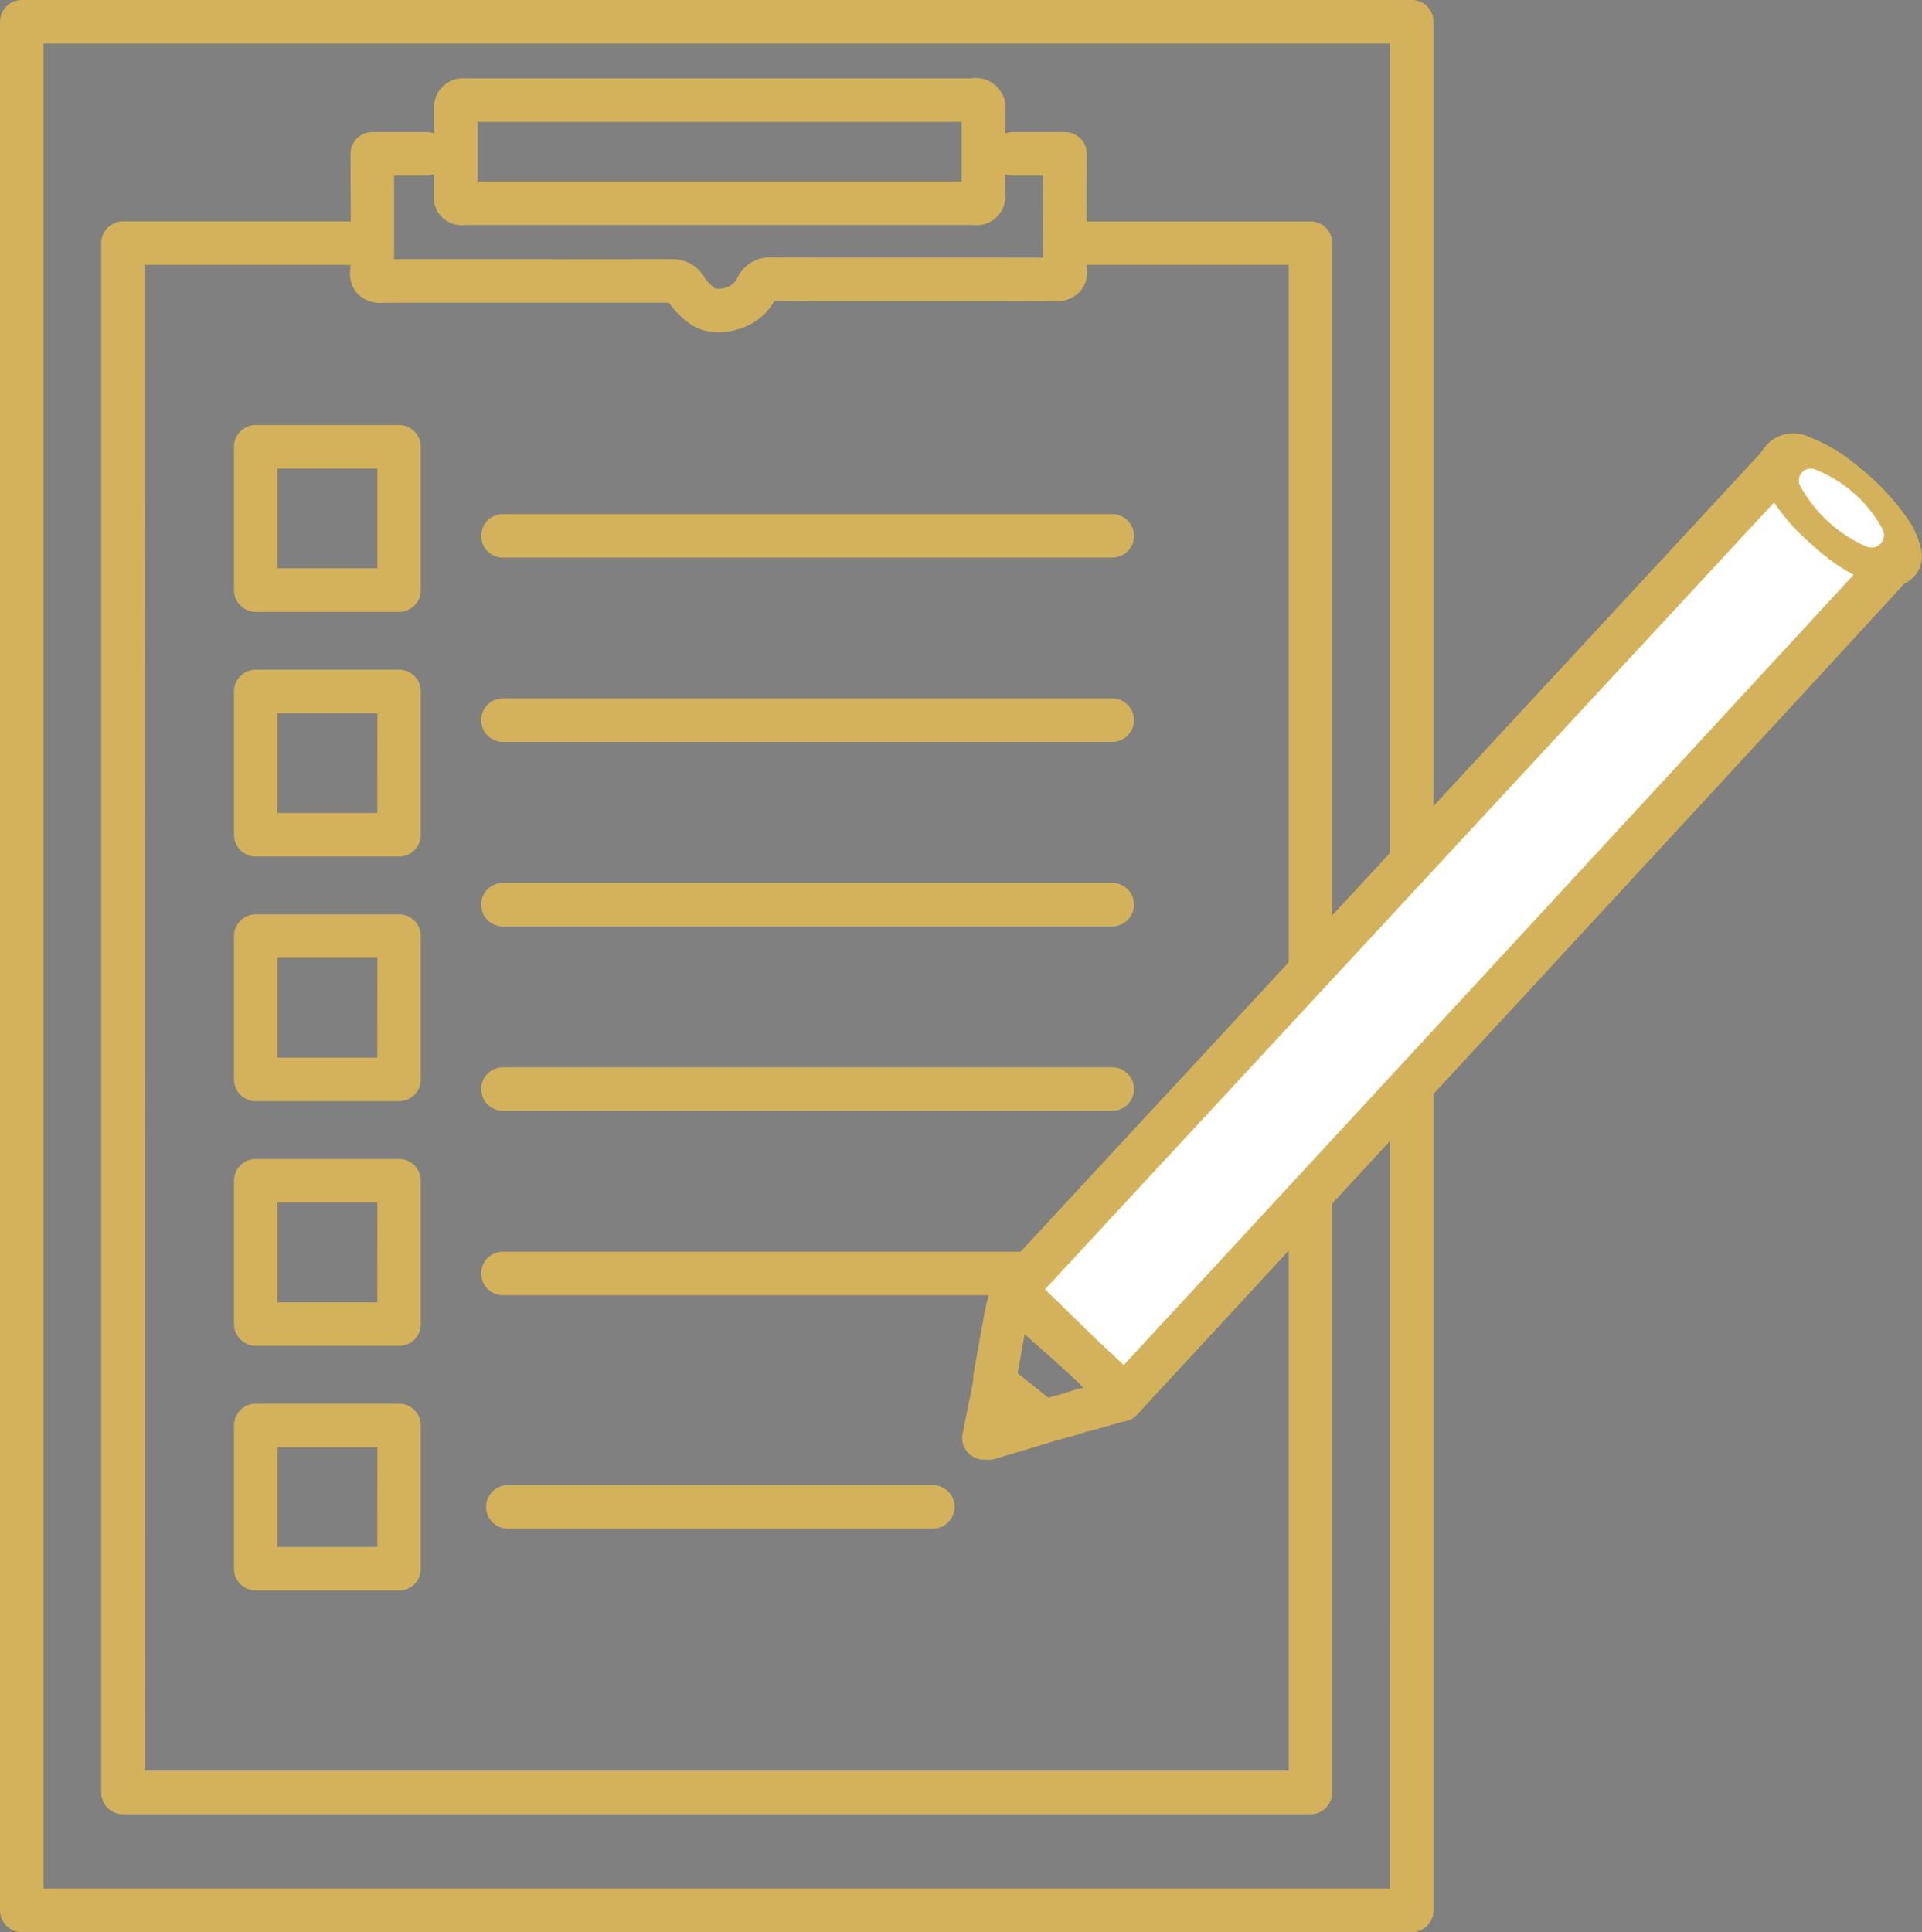 <svg xmlns="http://www.w3.org/2000/svg" width="85.518" height="85.97" viewBox="0 0 85.518 85.97"><rect x="0" y="0" width="85.518" height="85.97" fill="#808080" stroke="none"/><path d="M19.763,91.783H72.6a.968.968,0,0,0,.968-.968V21.882a.968.968,0,0,0-.968-.968H62.641c0-.9,0-1.983.011-3a.969.969,0,0,0-.968-.974h-2.34a.957.957,0,0,0-.33.062l0-.93A1.324,1.324,0,0,0,57.5,14.547H35.012a1.3,1.3,0,0,0-1.41,1.379c0,.345,0,.69,0,1.036V17a.958.958,0,0,0-.327-.061H30.856a.968.968,0,0,0-.968.973c0,.872.008,2.014.009,3H19.763a.968.968,0,0,0-.968.968V90.816a.968.968,0,0,0,.968.968M35.537,16.972q0-.245,0-.489H57.076l0,.871,0,1.782H35.537l0-.993Zm-3.709,1.9h1.446a.958.958,0,0,0,.328-.061v.862a1.244,1.244,0,0,0,1.4,1.4H57.6a1.275,1.275,0,0,0,1.411-1.429V18.81a.96.96,0,0,0,.332.062h1.367c-.006,1.287-.01,2.8,0,3.655-1.625-.008-3.266-.007-4.858-.006l-3.155,0c-1.33,0-2.705,0-4.055-.009h-.021a1.589,1.589,0,0,0-1.559,1,.984.984,0,0,1-.937.386,1.661,1.661,0,0,1-.474-.469,1.614,1.614,0,0,0-1.486-.834h0q-3.431.005-6.862,0l-3,0c-.813,0-1.648,0-2.479,0,.01-.912.006-2.565,0-3.726m-11.1,3.977h9.158c0,.1,0,.177-.006.213a1.335,1.335,0,0,0,.32,1.071,1.431,1.431,0,0,0,1.105.406c1-.012,2.012-.01,2.994-.008l3,0q3.379,0,6.759,0a3.663,3.663,0,0,0,1,.981,2.149,2.149,0,0,0,1.2.336,3,3,0,0,0,.85-.127,2.706,2.706,0,0,0,1.646-1.268c1.317.011,2.652.009,3.943.008l3.154,0c1.752,0,3.563,0,5.343.009a1.479,1.479,0,0,0,1.151-.426,1.349,1.349,0,0,0,.307-1.1c0-.02,0-.054,0-.095h8.984v67H20.731Z" transform="translate(-14.291 -11.061)" fill="#d4b25b"/><path d="M62.816,0H.968A.968.968,0,0,0,0,.968V85a.968.968,0,0,0,.968.968H62.816A.968.968,0,0,0,63.784,85V.968A.968.968,0,0,0,62.816,0m-.968,84.034H1.936V1.936H61.849Z" fill="#d4b25b"/><path d="M117.425,232.433H90.314a.968.968,0,1,0,0,1.936h27.112a.968.968,0,1,0,0-1.936" transform="translate(-67.937 -176.739)" fill="#d4b25b"/><path d="M117.425,198.19H90.314a.968.968,0,1,0,0,1.936h27.112a.968.968,0,1,0,0-1.936" transform="translate(-67.937 -150.701)" fill="#d4b25b"/><path d="M117.425,163.947H90.314a.968.968,0,1,0,0,1.936h27.112a.968.968,0,1,0,0-1.936" transform="translate(-67.937 -124.663)" fill="#d4b25b"/><path d="M117.425,129.7H90.314a.968.968,0,0,0,0,1.936h27.112a.968.968,0,1,0,0-1.936" transform="translate(-67.937 -98.625)" fill="#d4b25b"/><path d="M117.425,95.46H90.314a.968.968,0,0,0,0,1.936h27.112a.968.968,0,1,0,0-1.936" transform="translate(-67.937 -72.586)" fill="#d4b25b"/><path d="M110.14,275.774H91.232a.968.968,0,1,0,0,1.936H110.14a.968.968,0,1,0,0-1.936" transform="translate(-68.635 -209.694)" fill="#d4b25b"/><path d="M50.8,78.926H44.426a.968.968,0,0,0-.968.968v6.377a.968.968,0,0,0,.968.968H50.8a.968.968,0,0,0,.968-.968V79.894a.968.968,0,0,0-.968-.968M49.835,85.3H45.394V80.862h4.442Z" transform="translate(-33.045 -60.014)" fill="#d4b25b"/><path d="M50.8,124.355H44.426a.968.968,0,0,0-.968.968V131.7a.968.968,0,0,0,.968.968H50.8a.968.968,0,0,0,.968-.968v-6.378a.968.968,0,0,0-.968-.968m-.968,6.378H45.394v-4.442h4.442Z" transform="translate(-33.045 -94.558)" fill="#d4b25b"/><path d="M50.8,169.786H44.426a.968.968,0,0,0-.968.968v6.377a.968.968,0,0,0,.968.968H50.8a.968.968,0,0,0,.968-.968v-6.377a.968.968,0,0,0-.968-.968m-.968,6.377H45.394v-4.442h4.442Z" transform="translate(-33.045 -129.103)" fill="#d4b25b"/><path d="M50.8,215.216H44.426a.968.968,0,0,0-.968.968v6.378a.968.968,0,0,0,.968.968H50.8a.968.968,0,0,0,.968-.968v-6.378a.968.968,0,0,0-.968-.968m-.968,6.378H45.394v-4.442h4.442Z" transform="translate(-33.045 -163.647)" fill="#d4b25b"/><path d="M50.8,260.646H44.426a.968.968,0,0,0-.968.968v6.378a.968.968,0,0,0,.968.968H50.8a.968.968,0,0,0,.968-.968v-6.378a.968.968,0,0,0-.968-.968m-.968,6.377H45.394v-4.442h4.442Z" transform="translate(-33.045 -198.191)" fill="#d4b25b"/><path d="M222.553,85.829a4.152,4.152,0,0,0,.24.741,8.049,8.049,0,0,0,1.769,2.1,7.927,7.927,0,0,0,2.2,1.5,3.6,3.6,0,0,0,.782.144c-.052.088-34.255,37.1-34.255,37.1l-4.863-4.753s34.081-36.786,34.129-36.834" transform="translate(-143.275 -65.263)" fill="#fff"/><path d="M190.215,125.314a.967.967,0,0,1-.676-.276l-4.863-4.753a.968.968,0,0,1-.034-1.35c34.093-36.8,34.137-36.842,34.153-36.859a.968.968,0,0,1,1.609.393c.029.093.054.189.079.284a1.793,1.793,0,0,0,.088.285,7.224,7.224,0,0,0,1.567,1.843,7.092,7.092,0,0,0,1.925,1.328,1.846,1.846,0,0,0,.263.04c.1.012.206.024.307.041a.968.968,0,0,1,.671,1.442c-.074.127-.1.179-34.38,37.269a.969.969,0,0,1-.686.311h-.025m-3.513-5.754,3.478,3.4c10.386-11.24,28.141-30.458,32.549-35.246a12.032,12.032,0,0,1-3.536-3.219c-5.108,5.511-28.318,30.562-32.49,35.066" transform="translate(-140.203 -62.193)" fill="#d4b25b"/><path d="M183.8,243.942a.968.968,0,0,1-.635-.237l-.09-.079c-.046-.041-.092-.082-.14-.121l-1.351-1.08-.52-.415a.968.968,0,0,1-.364-.773v-.043a1.8,1.8,0,0,1,.022-.368l.05-.284c.146-.83.292-1.659.448-2.487.047-.249.11-.479.17-.7.024-.09.049-.18.072-.271a.968.968,0,0,1,1.219-.688c.212.064.339.1,2.823,2.324s2.616,2.465,2.71,2.651a.967.967,0,0,1,.044.775l-.077.207a.967.967,0,0,1-.8.623l-.31.082-.9.261-.037.01-.415.1-.362.122-.055.017-1.257.339a.972.972,0,0,1-.252.033m3.425-1.927h0Zm-4.539-1.187.105.084,1.246,1,.738-.2.365-.123.068-.02.43-.109c-.76-.7-1.829-1.661-2.642-2.371q-.159.87-.31,1.742" transform="translate(-137.398 -179.72)" fill="#d4b25b"/><path d="M335.971,89.652a3.525,3.525,0,0,1-.765-.141,7.767,7.767,0,0,1-2.152-1.47,7.879,7.879,0,0,1-1.732-2.056,4.056,4.056,0,0,1-.235-.726c.221-.329.523-.254.816-.146a6.339,6.339,0,0,1,1.873,1.144,9.448,9.448,0,0,1,2.109,2.285,3.1,3.1,0,0,1,.293.739c.047.162.013.331-.207.37" transform="translate(-251.754 -64.65)"/><path d="M332.558,87.328a1.077,1.077,0,0,1-.182-.015c-.06-.01-.122-.017-.184-.024a2.824,2.824,0,0,1-.817-.186,8.78,8.78,0,0,1-2.455-1.662,8.912,8.912,0,0,1-1.957-2.342,3.141,3.141,0,0,1-.265-.733c-.016-.061-.031-.122-.05-.182a1.076,1.076,0,0,1,.134-.923,1.611,1.611,0,0,1,2.081-.554,7.3,7.3,0,0,1,2.192,1.33,10.512,10.512,0,0,1,2.337,2.552,4.081,4.081,0,0,1,.4.995,1.376,1.376,0,0,1-.137,1.127,1.33,1.33,0,0,1-.917.6,1.087,1.087,0,0,1-.185.016" transform="translate(-248.341 -61.25)" fill="#d4b25b"/><path d="M337.039,90.5a6.248,6.248,0,0,1-2.966-2.711.526.526,0,0,1,.625-.745,5.825,5.825,0,0,1,3.056,2.7.56.56,0,0,1-.715.751" transform="translate(-253.975 -66.17)" fill="#fff"/><path d="M179.783,257.149c-.05,0-.093,0-.126,0l-.035,0a.982.982,0,0,1-.748-.359.971.971,0,0,1-.2-.8l.492-2.441a.968.968,0,0,1,1.553-.565l.52.415,1.353,1.081c.074.059.145.122.217.185l.074.065a.968.968,0,0,1-.355,1.657l-.5.152q-.941.285-1.884.566a1.251,1.251,0,0,1-.356.05" transform="translate(-135.845 -192.2)" fill="#d4b25b"/></svg>